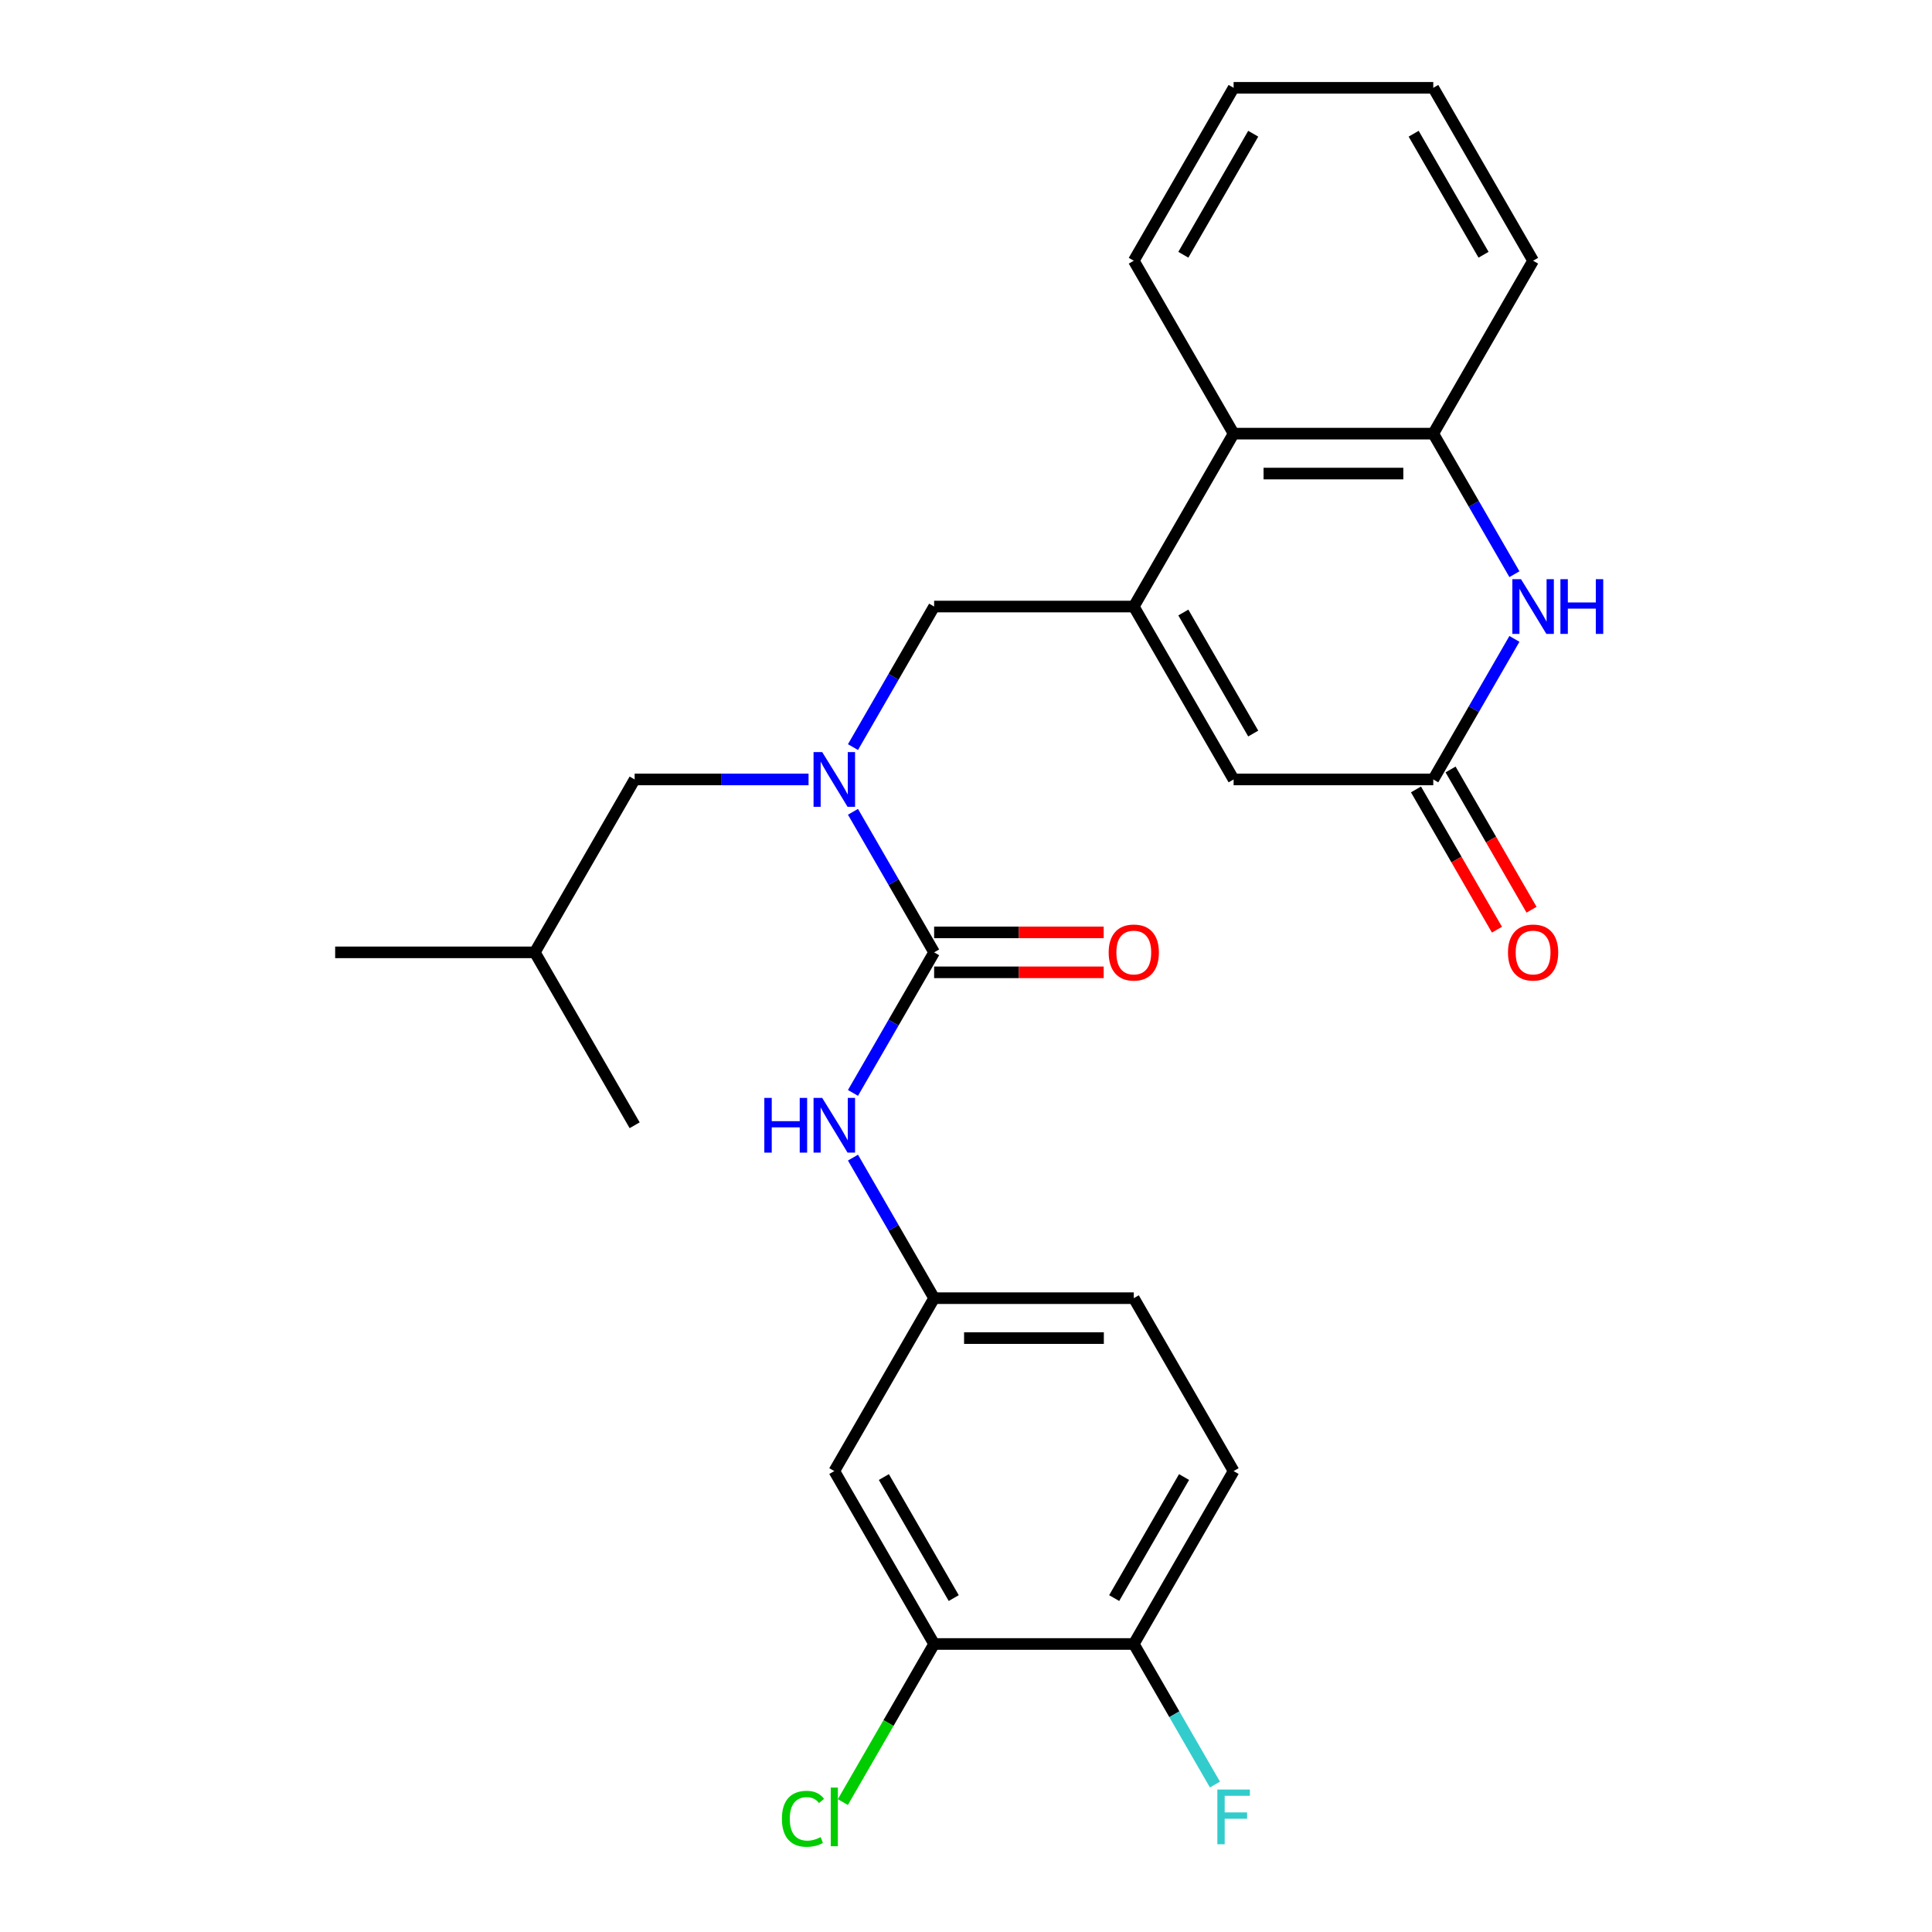 <?xml version='1.0' encoding='iso-8859-1'?>
<svg version='1.1' baseProfile='full'
              xmlns='http://www.w3.org/2000/svg'
                      xmlns:rdkit='http://www.rdkit.org/xml'
                      xmlns:xlink='http://www.w3.org/1999/xlink'
                  xml:space='preserve'
width='1000px' height='1000px' viewBox='0 0 1000 1000'>
<!-- END OF HEADER -->
<rect style='opacity:1.0;fill:#FFFFFF;stroke:none' width='1000' height='1000' x='0' y='0'> </rect>
<path class='bond-4' d='M 586.846,313.945 L 638.517,403.441' style='fill:none;fill-rule:evenodd;stroke:#000000;stroke-width:6px;stroke-linecap:butt;stroke-linejoin:miter;stroke-opacity:1' />
<path class='bond-4' d='M 612.496,317.035 L 648.665,379.683' style='fill:none;fill-rule:evenodd;stroke:#000000;stroke-width:6px;stroke-linecap:butt;stroke-linejoin:miter;stroke-opacity:1' />
<path class='bond-6' d='M 586.846,313.945 L 638.517,224.448' style='fill:none;fill-rule:evenodd;stroke:#000000;stroke-width:6px;stroke-linecap:butt;stroke-linejoin:miter;stroke-opacity:1' />
<path class='bond-7' d='M 586.846,313.945 L 483.504,313.945' style='fill:none;fill-rule:evenodd;stroke:#000000;stroke-width:6px;stroke-linecap:butt;stroke-linejoin:miter;stroke-opacity:1' />
<path class='bond-0' d='M 483.504,492.938 L 462.502,456.561' style='fill:none;fill-rule:evenodd;stroke:#000000;stroke-width:6px;stroke-linecap:butt;stroke-linejoin:miter;stroke-opacity:1' />
<path class='bond-0' d='M 462.502,456.561 L 441.5,420.185' style='fill:none;fill-rule:evenodd;stroke:#0000FF;stroke-width:6px;stroke-linecap:butt;stroke-linejoin:miter;stroke-opacity:1' />
<path class='bond-8' d='M 483.504,492.938 L 462.502,529.315' style='fill:none;fill-rule:evenodd;stroke:#000000;stroke-width:6px;stroke-linecap:butt;stroke-linejoin:miter;stroke-opacity:1' />
<path class='bond-8' d='M 462.502,529.315 L 441.5,565.691' style='fill:none;fill-rule:evenodd;stroke:#0000FF;stroke-width:6px;stroke-linecap:butt;stroke-linejoin:miter;stroke-opacity:1' />
<path class='bond-12' d='M 483.504,503.272 L 527.383,503.272' style='fill:none;fill-rule:evenodd;stroke:#000000;stroke-width:6px;stroke-linecap:butt;stroke-linejoin:miter;stroke-opacity:1' />
<path class='bond-12' d='M 527.383,503.272 L 571.262,503.272' style='fill:none;fill-rule:evenodd;stroke:#FF0000;stroke-width:6px;stroke-linecap:butt;stroke-linejoin:miter;stroke-opacity:1' />
<path class='bond-12' d='M 483.504,482.604 L 527.383,482.604' style='fill:none;fill-rule:evenodd;stroke:#000000;stroke-width:6px;stroke-linecap:butt;stroke-linejoin:miter;stroke-opacity:1' />
<path class='bond-12' d='M 527.383,482.604 L 571.262,482.604' style='fill:none;fill-rule:evenodd;stroke:#FF0000;stroke-width:6px;stroke-linecap:butt;stroke-linejoin:miter;stroke-opacity:1' />
<path class='bond-1' d='M 783.863,297.201 L 762.861,260.825' style='fill:none;fill-rule:evenodd;stroke:#0000FF;stroke-width:6px;stroke-linecap:butt;stroke-linejoin:miter;stroke-opacity:1' />
<path class='bond-1' d='M 762.861,260.825 L 741.859,224.448' style='fill:none;fill-rule:evenodd;stroke:#000000;stroke-width:6px;stroke-linecap:butt;stroke-linejoin:miter;stroke-opacity:1' />
<path class='bond-27' d='M 783.863,330.688 L 762.861,367.065' style='fill:none;fill-rule:evenodd;stroke:#0000FF;stroke-width:6px;stroke-linecap:butt;stroke-linejoin:miter;stroke-opacity:1' />
<path class='bond-27' d='M 762.861,367.065 L 741.859,403.441' style='fill:none;fill-rule:evenodd;stroke:#000000;stroke-width:6px;stroke-linecap:butt;stroke-linejoin:miter;stroke-opacity:1' />
<path class='bond-2' d='M 441.5,386.698 L 462.502,350.321' style='fill:none;fill-rule:evenodd;stroke:#0000FF;stroke-width:6px;stroke-linecap:butt;stroke-linejoin:miter;stroke-opacity:1' />
<path class='bond-2' d='M 462.502,350.321 L 483.504,313.945' style='fill:none;fill-rule:evenodd;stroke:#000000;stroke-width:6px;stroke-linecap:butt;stroke-linejoin:miter;stroke-opacity:1' />
<path class='bond-14' d='M 418.509,403.441 L 373.5,403.441' style='fill:none;fill-rule:evenodd;stroke:#0000FF;stroke-width:6px;stroke-linecap:butt;stroke-linejoin:miter;stroke-opacity:1' />
<path class='bond-14' d='M 373.5,403.441 L 328.491,403.441' style='fill:none;fill-rule:evenodd;stroke:#000000;stroke-width:6px;stroke-linecap:butt;stroke-linejoin:miter;stroke-opacity:1' />
<path class='bond-3' d='M 741.859,403.441 L 638.517,403.441' style='fill:none;fill-rule:evenodd;stroke:#000000;stroke-width:6px;stroke-linecap:butt;stroke-linejoin:miter;stroke-opacity:1' />
<path class='bond-15' d='M 732.909,408.608 L 753.865,444.905' style='fill:none;fill-rule:evenodd;stroke:#000000;stroke-width:6px;stroke-linecap:butt;stroke-linejoin:miter;stroke-opacity:1' />
<path class='bond-15' d='M 753.865,444.905 L 774.821,481.202' style='fill:none;fill-rule:evenodd;stroke:#FF0000;stroke-width:6px;stroke-linecap:butt;stroke-linejoin:miter;stroke-opacity:1' />
<path class='bond-15' d='M 750.808,398.274 L 771.764,434.571' style='fill:none;fill-rule:evenodd;stroke:#000000;stroke-width:6px;stroke-linecap:butt;stroke-linejoin:miter;stroke-opacity:1' />
<path class='bond-15' d='M 771.764,434.571 L 792.72,470.867' style='fill:none;fill-rule:evenodd;stroke:#FF0000;stroke-width:6px;stroke-linecap:butt;stroke-linejoin:miter;stroke-opacity:1' />
<path class='bond-5' d='M 741.859,224.448 L 638.517,224.448' style='fill:none;fill-rule:evenodd;stroke:#000000;stroke-width:6px;stroke-linecap:butt;stroke-linejoin:miter;stroke-opacity:1' />
<path class='bond-5' d='M 726.357,245.116 L 654.018,245.116' style='fill:none;fill-rule:evenodd;stroke:#000000;stroke-width:6px;stroke-linecap:butt;stroke-linejoin:miter;stroke-opacity:1' />
<path class='bond-20' d='M 741.859,224.448 L 793.53,134.951' style='fill:none;fill-rule:evenodd;stroke:#000000;stroke-width:6px;stroke-linecap:butt;stroke-linejoin:miter;stroke-opacity:1' />
<path class='bond-21' d='M 638.517,224.448 L 586.846,134.951' style='fill:none;fill-rule:evenodd;stroke:#000000;stroke-width:6px;stroke-linecap:butt;stroke-linejoin:miter;stroke-opacity:1' />
<path class='bond-11' d='M 441.5,599.178 L 462.502,635.555' style='fill:none;fill-rule:evenodd;stroke:#0000FF;stroke-width:6px;stroke-linecap:butt;stroke-linejoin:miter;stroke-opacity:1' />
<path class='bond-11' d='M 462.502,635.555 L 483.504,671.931' style='fill:none;fill-rule:evenodd;stroke:#000000;stroke-width:6px;stroke-linecap:butt;stroke-linejoin:miter;stroke-opacity:1' />
<path class='bond-9' d='M 483.504,850.925 L 431.833,761.428' style='fill:none;fill-rule:evenodd;stroke:#000000;stroke-width:6px;stroke-linecap:butt;stroke-linejoin:miter;stroke-opacity:1' />
<path class='bond-9' d='M 493.653,827.166 L 457.483,764.518' style='fill:none;fill-rule:evenodd;stroke:#000000;stroke-width:6px;stroke-linecap:butt;stroke-linejoin:miter;stroke-opacity:1' />
<path class='bond-17' d='M 483.504,850.925 L 459.88,891.842' style='fill:none;fill-rule:evenodd;stroke:#000000;stroke-width:6px;stroke-linecap:butt;stroke-linejoin:miter;stroke-opacity:1' />
<path class='bond-17' d='M 459.88,891.842 L 436.257,932.76' style='fill:none;fill-rule:evenodd;stroke:#00CC00;stroke-width:6px;stroke-linecap:butt;stroke-linejoin:miter;stroke-opacity:1' />
<path class='bond-29' d='M 483.504,850.925 L 586.846,850.925' style='fill:none;fill-rule:evenodd;stroke:#000000;stroke-width:6px;stroke-linecap:butt;stroke-linejoin:miter;stroke-opacity:1' />
<path class='bond-10' d='M 431.833,761.428 L 483.504,671.931' style='fill:none;fill-rule:evenodd;stroke:#000000;stroke-width:6px;stroke-linecap:butt;stroke-linejoin:miter;stroke-opacity:1' />
<path class='bond-18' d='M 483.504,671.931 L 586.846,671.931' style='fill:none;fill-rule:evenodd;stroke:#000000;stroke-width:6px;stroke-linecap:butt;stroke-linejoin:miter;stroke-opacity:1' />
<path class='bond-18' d='M 499.005,692.6 L 571.345,692.6' style='fill:none;fill-rule:evenodd;stroke:#000000;stroke-width:6px;stroke-linecap:butt;stroke-linejoin:miter;stroke-opacity:1' />
<path class='bond-13' d='M 586.846,850.925 L 638.517,761.428' style='fill:none;fill-rule:evenodd;stroke:#000000;stroke-width:6px;stroke-linecap:butt;stroke-linejoin:miter;stroke-opacity:1' />
<path class='bond-13' d='M 576.697,827.166 L 612.867,764.518' style='fill:none;fill-rule:evenodd;stroke:#000000;stroke-width:6px;stroke-linecap:butt;stroke-linejoin:miter;stroke-opacity:1' />
<path class='bond-19' d='M 586.846,850.925 L 607.848,887.301' style='fill:none;fill-rule:evenodd;stroke:#000000;stroke-width:6px;stroke-linecap:butt;stroke-linejoin:miter;stroke-opacity:1' />
<path class='bond-19' d='M 607.848,887.301 L 628.85,923.678' style='fill:none;fill-rule:evenodd;stroke:#33CCCC;stroke-width:6px;stroke-linecap:butt;stroke-linejoin:miter;stroke-opacity:1' />
<path class='bond-22' d='M 328.491,403.441 L 276.82,492.938' style='fill:none;fill-rule:evenodd;stroke:#000000;stroke-width:6px;stroke-linecap:butt;stroke-linejoin:miter;stroke-opacity:1' />
<path class='bond-16' d='M 638.517,761.428 L 586.846,671.931' style='fill:none;fill-rule:evenodd;stroke:#000000;stroke-width:6px;stroke-linecap:butt;stroke-linejoin:miter;stroke-opacity:1' />
<path class='bond-28' d='M 793.53,134.951 L 741.859,45.455' style='fill:none;fill-rule:evenodd;stroke:#000000;stroke-width:6px;stroke-linecap:butt;stroke-linejoin:miter;stroke-opacity:1' />
<path class='bond-28' d='M 767.88,131.861 L 731.71,69.213' style='fill:none;fill-rule:evenodd;stroke:#000000;stroke-width:6px;stroke-linecap:butt;stroke-linejoin:miter;stroke-opacity:1' />
<path class='bond-26' d='M 586.846,134.951 L 638.517,45.455' style='fill:none;fill-rule:evenodd;stroke:#000000;stroke-width:6px;stroke-linecap:butt;stroke-linejoin:miter;stroke-opacity:1' />
<path class='bond-26' d='M 612.496,131.861 L 648.665,69.213' style='fill:none;fill-rule:evenodd;stroke:#000000;stroke-width:6px;stroke-linecap:butt;stroke-linejoin:miter;stroke-opacity:1' />
<path class='bond-23' d='M 276.82,492.938 L 173.478,492.938' style='fill:none;fill-rule:evenodd;stroke:#000000;stroke-width:6px;stroke-linecap:butt;stroke-linejoin:miter;stroke-opacity:1' />
<path class='bond-24' d='M 276.82,492.938 L 328.491,582.435' style='fill:none;fill-rule:evenodd;stroke:#000000;stroke-width:6px;stroke-linecap:butt;stroke-linejoin:miter;stroke-opacity:1' />
<path class='bond-25' d='M 741.859,45.455 L 638.517,45.455' style='fill:none;fill-rule:evenodd;stroke:#000000;stroke-width:6px;stroke-linecap:butt;stroke-linejoin:miter;stroke-opacity:1' />
<path  class='atom-2' d='M 787.27 299.785
L 796.55 314.785
Q 797.47 316.265, 798.95 318.945
Q 800.43 321.625, 800.51 321.785
L 800.51 299.785
L 804.27 299.785
L 804.27 328.105
L 800.39 328.105
L 790.43 311.705
Q 789.27 309.785, 788.03 307.585
Q 786.83 305.385, 786.47 304.705
L 786.47 328.105
L 782.79 328.105
L 782.79 299.785
L 787.27 299.785
' fill='#0000FF'/>
<path  class='atom-2' d='M 807.67 299.785
L 811.51 299.785
L 811.51 311.825
L 825.99 311.825
L 825.99 299.785
L 829.83 299.785
L 829.83 328.105
L 825.99 328.105
L 825.99 315.025
L 811.51 315.025
L 811.51 328.105
L 807.67 328.105
L 807.67 299.785
' fill='#0000FF'/>
<path  class='atom-3' d='M 425.573 389.281
L 434.853 404.281
Q 435.773 405.761, 437.253 408.441
Q 438.733 411.121, 438.813 411.281
L 438.813 389.281
L 442.573 389.281
L 442.573 417.601
L 438.693 417.601
L 428.733 401.201
Q 427.573 399.281, 426.333 397.081
Q 425.133 394.881, 424.773 394.201
L 424.773 417.601
L 421.093 417.601
L 421.093 389.281
L 425.573 389.281
' fill='#0000FF'/>
<path  class='atom-9' d='M 395.613 568.275
L 399.453 568.275
L 399.453 580.315
L 413.933 580.315
L 413.933 568.275
L 417.773 568.275
L 417.773 596.595
L 413.933 596.595
L 413.933 583.515
L 399.453 583.515
L 399.453 596.595
L 395.613 596.595
L 395.613 568.275
' fill='#0000FF'/>
<path  class='atom-9' d='M 425.573 568.275
L 434.853 583.275
Q 435.773 584.755, 437.253 587.435
Q 438.733 590.115, 438.813 590.275
L 438.813 568.275
L 442.573 568.275
L 442.573 596.595
L 438.693 596.595
L 428.733 580.195
Q 427.573 578.275, 426.333 576.075
Q 425.133 573.875, 424.773 573.195
L 424.773 596.595
L 421.093 596.595
L 421.093 568.275
L 425.573 568.275
' fill='#0000FF'/>
<path  class='atom-13' d='M 573.846 493.018
Q 573.846 486.218, 577.206 482.418
Q 580.566 478.618, 586.846 478.618
Q 593.126 478.618, 596.486 482.418
Q 599.846 486.218, 599.846 493.018
Q 599.846 499.898, 596.446 503.818
Q 593.046 507.698, 586.846 507.698
Q 580.606 507.698, 577.206 503.818
Q 573.846 499.938, 573.846 493.018
M 586.846 504.498
Q 591.166 504.498, 593.486 501.618
Q 595.846 498.698, 595.846 493.018
Q 595.846 487.458, 593.486 484.658
Q 591.166 481.818, 586.846 481.818
Q 582.526 481.818, 580.166 484.618
Q 577.846 487.418, 577.846 493.018
Q 577.846 498.738, 580.166 501.618
Q 582.526 504.498, 586.846 504.498
' fill='#FF0000'/>
<path  class='atom-16' d='M 780.53 493.018
Q 780.53 486.218, 783.89 482.418
Q 787.25 478.618, 793.53 478.618
Q 799.81 478.618, 803.17 482.418
Q 806.53 486.218, 806.53 493.018
Q 806.53 499.898, 803.13 503.818
Q 799.73 507.698, 793.53 507.698
Q 787.29 507.698, 783.89 503.818
Q 780.53 499.938, 780.53 493.018
M 793.53 504.498
Q 797.85 504.498, 800.17 501.618
Q 802.53 498.698, 802.53 493.018
Q 802.53 487.458, 800.17 484.658
Q 797.85 481.818, 793.53 481.818
Q 789.21 481.818, 786.85 484.618
Q 784.53 487.418, 784.53 493.018
Q 784.53 498.738, 786.85 501.618
Q 789.21 504.498, 793.53 504.498
' fill='#FF0000'/>
<path  class='atom-18' d='M 404.713 941.402
Q 404.713 934.362, 407.993 930.682
Q 411.313 926.962, 417.593 926.962
Q 423.433 926.962, 426.553 931.082
L 423.913 933.242
Q 421.633 930.242, 417.593 930.242
Q 413.313 930.242, 411.033 933.122
Q 408.793 935.962, 408.793 941.402
Q 408.793 947.002, 411.113 949.882
Q 413.473 952.762, 418.033 952.762
Q 421.153 952.762, 424.793 950.882
L 425.913 953.882
Q 424.433 954.842, 422.193 955.402
Q 419.953 955.962, 417.473 955.962
Q 411.313 955.962, 407.993 952.202
Q 404.713 948.442, 404.713 941.402
' fill='#00CC00'/>
<path  class='atom-18' d='M 429.993 925.242
L 433.673 925.242
L 433.673 955.602
L 429.993 955.602
L 429.993 925.242
' fill='#00CC00'/>
<path  class='atom-20' d='M 630.097 926.262
L 646.937 926.262
L 646.937 929.502
L 633.897 929.502
L 633.897 938.102
L 645.497 938.102
L 645.497 941.382
L 633.897 941.382
L 633.897 954.582
L 630.097 954.582
L 630.097 926.262
' fill='#33CCCC'/>
</svg>
